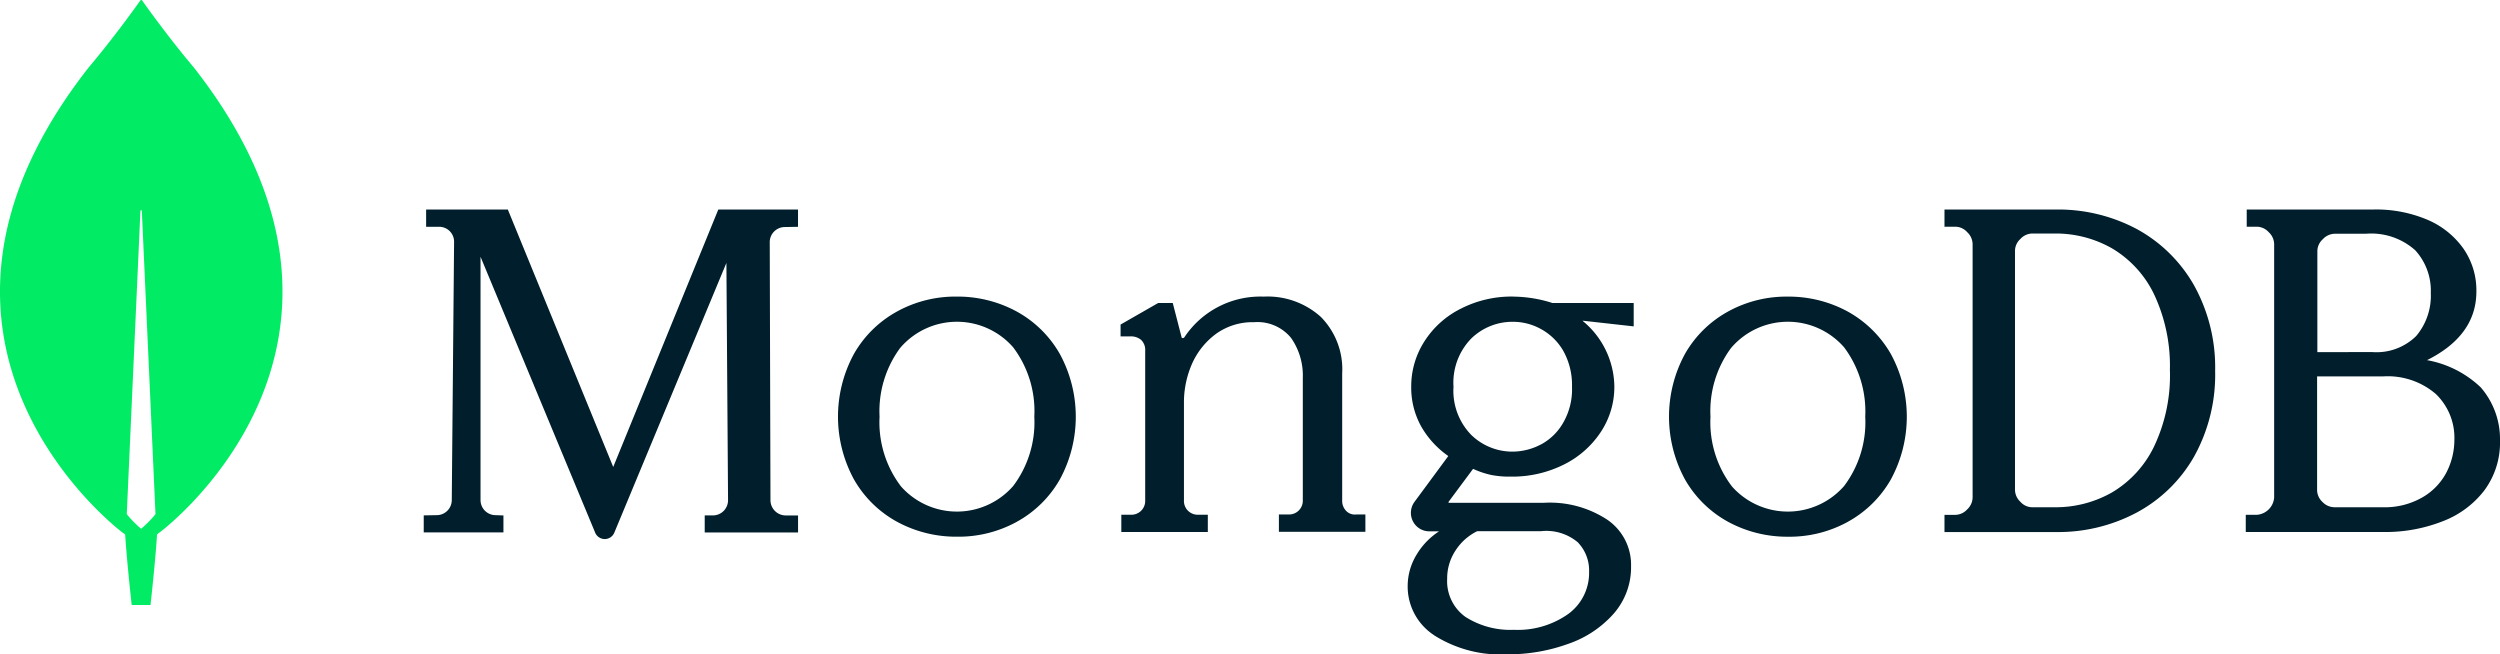 <?xml version="1.0" encoding="UTF-8"?>
<svg xmlns="http://www.w3.org/2000/svg" id="mongodb-seeklogo" width="228.961" height="59.935" viewBox="0 0 228.961 59.935">
  <path id="Path_66568" data-name="Path 66568" d="M17.748,6.176C15.423,3.417,13.42.614,13.011.032a.1.1,0,0,0-.151,0c-.409.582-2.412,3.384-4.737,6.143-19.96,25.457,3.144,42.636,3.144,42.636l.194.13c.172,2.651.6,6.466.6,6.466h1.723s.431-3.794.6-6.466l.194-.151C14.6,48.812,37.709,31.632,17.748,6.176ZM12.925,48.424a9.571,9.571,0,0,1-1.313-1.336v-.043l1.249-27.72a.065.065,0,1,1,.129,0l1.249,27.72v.043A9.568,9.568,0,0,1,12.925,48.424Z" fill="#01ec64"></path>
  <path id="Path_66569" data-name="Path 66569" d="M104.135,66.487,94.508,42.973l-.021-.065H87v1.581H88.2a1.366,1.366,0,0,1,1.36,1.386L89.348,69.54A1.381,1.381,0,0,1,88.01,70.9l-1.23.021v1.559h7.3V70.926L93.32,70.9a1.381,1.381,0,0,1-1.338-1.364v-22.3l10.491,25.246a.949.949,0,0,0,1.77,0L114.5,47.8l.151,21.739a1.389,1.389,0,0,1-1.36,1.385h-.777v1.559h8.548V70.926h-1.166a1.4,1.4,0,0,1-1.36-1.364L118.469,45.9a1.385,1.385,0,0,1,1.338-1.386l1.252-.022V42.908h-7.3Zm67.129,4.027a1.31,1.31,0,0,1-.368-.954V57.934a6.826,6.826,0,0,0-1.948-5.184,7.282,7.282,0,0,0-5.259-1.865,8.355,8.355,0,0,0-7.25,3.731.168.168,0,0,1-.151.065.1.1,0,0,1-.108-.108l-.8-3.1h-1.342L150.6,53.444v1.084h.887a1.449,1.449,0,0,1,1,.326,1.279,1.279,0,0,1,.368,1V69.538a1.262,1.262,0,0,1-1.32,1.323h-.866v1.584h7.921V70.861h-.865a1.262,1.262,0,0,1-1.321-1.323V60.472a8.8,8.8,0,0,1,.736-3.427,6.861,6.861,0,0,1,2.207-2.754,5.73,5.73,0,0,1,3.485-1.063,3.968,3.968,0,0,1,3.376,1.432,5.987,5.987,0,0,1,1.082,3.666V69.516a1.262,1.262,0,0,1-1.32,1.323H165.1v1.584h7.921V70.839h-.865A1.089,1.089,0,0,1,171.264,70.514Zm72.37-25.836a15.312,15.312,0,0,0-7.277-1.77h-10.3v1.576h1.009a1.462,1.462,0,0,1,1.073.5,1.524,1.524,0,0,1,.494,1.079V69.292a1.524,1.524,0,0,1-.494,1.08,1.509,1.509,0,0,1-1.073.5h-1.009v1.576h10.3a15.313,15.313,0,0,0,7.277-1.77,13.292,13.292,0,0,0,5.259-5.1,15.423,15.423,0,0,0,1.953-7.881,15.478,15.478,0,0,0-1.953-7.881A13.394,13.394,0,0,0,243.635,44.678Zm3.07,12.976a15.151,15.151,0,0,1-1.46,6.974,9.852,9.852,0,0,1-3.842,4.189,10.422,10.422,0,0,1-5.238,1.36h-2.082a1.463,1.463,0,0,1-1.073-.5,1.527,1.527,0,0,1-.494-1.08V46.686a1.479,1.479,0,0,1,.494-1.08,1.509,1.509,0,0,1,1.073-.5h2.082a10.419,10.419,0,0,1,5.238,1.36,9.85,9.85,0,0,1,3.842,4.189A15.371,15.371,0,0,1,246.7,57.654Zm28.5,1.576a9.575,9.575,0,0,0-4.954-2.526c2.986-1.49,4.521-3.584,4.521-6.283a6.707,6.707,0,0,0-1.169-3.908,7.77,7.77,0,0,0-3.288-2.656,12.017,12.017,0,0,0-4.913-.95H253.737v1.576h.931a1.48,1.48,0,0,1,1.082.5,1.52,1.52,0,0,1,.5,1.079V69.292a1.714,1.714,0,0,1-1.579,1.576H253.65v1.576h12.66a14.344,14.344,0,0,0,5.344-.972,8.687,8.687,0,0,0,3.853-2.85,7.342,7.342,0,0,0,1.427-4.556A7.235,7.235,0,0,0,275.2,59.231ZM260.683,69.7a1.52,1.52,0,0,1-.5-1.08V58.194H266.2a6.761,6.761,0,0,1,4.868,1.619,5.573,5.573,0,0,1,1.688,4.21,6.549,6.549,0,0,1-.735,2.98,5.682,5.682,0,0,1-2.229,2.289,6.925,6.925,0,0,1-3.592.885h-4.437A1.537,1.537,0,0,1,260.683,69.7Zm-.476-13.732V46.708a1.474,1.474,0,0,1,.5-1.08,1.528,1.528,0,0,1,1.082-.5h2.857a6.044,6.044,0,0,1,4.523,1.511,5.476,5.476,0,0,1,1.427,3.908,5.718,5.718,0,0,1-1.341,3.951,5.172,5.172,0,0,1-4,1.468Zm-119.1-3.708a11.329,11.329,0,0,0-5.5-1.377,11.076,11.076,0,0,0-5.368,1.305l-.129.072a10.15,10.15,0,0,0-3.93,3.873,12.033,12.033,0,0,0,0,11.49,10.151,10.151,0,0,0,3.93,3.873,11.334,11.334,0,0,0,5.5,1.377,11.076,11.076,0,0,0,5.368-1.3l.13-.072a10.154,10.154,0,0,0,3.93-3.873,12.033,12.033,0,0,0,0-11.49A10.153,10.153,0,0,0,141.109,52.262ZM142.7,61.88a9.692,9.692,0,0,1-1.933,6.348,6.841,6.841,0,0,1-10.239.082l-.068-.082a9.692,9.692,0,0,1-1.933-6.348,9.767,9.767,0,0,1,1.863-6.262l.07-.085a6.835,6.835,0,0,1,10.307,0A9.692,9.692,0,0,1,142.7,61.88Zm74.516-9.618a11.328,11.328,0,0,0-5.5-1.377,11.075,11.075,0,0,0-5.368,1.305l-.129.072a10.15,10.15,0,0,0-3.93,3.873,12.03,12.03,0,0,0,0,11.49,10.151,10.151,0,0,0,3.93,3.873,11.331,11.331,0,0,0,5.5,1.377,11.078,11.078,0,0,0,5.368-1.3l.129-.072a10.151,10.151,0,0,0,3.93-3.873,12.033,12.033,0,0,0,0-11.49A10.3,10.3,0,0,0,217.214,52.262ZM218.8,61.88a9.7,9.7,0,0,1-1.933,6.348,6.841,6.841,0,0,1-10.239.082l-.068-.082a9.7,9.7,0,0,1-1.933-6.348,9.728,9.728,0,0,1,1.863-6.262l.07-.085a6.835,6.835,0,0,1,10.308,0A9.816,9.816,0,0,1,218.8,61.88Zm-32.281-11a10.192,10.192,0,0,0-4.737,1.1,8.382,8.382,0,0,0-3.352,3,7.622,7.622,0,0,0-1.211,4.15,7.314,7.314,0,0,0,.93,3.675,8.317,8.317,0,0,0,2.466,2.68l-3.093,4.194a1.7,1.7,0,0,0-.152,1.773,1.678,1.678,0,0,0,1.514.929h.887a6.535,6.535,0,0,0-1.973,1.995l-.061.1a5.54,5.54,0,0,0-.843,2.9,5.325,5.325,0,0,0,2.358,4.478l.086.062a11.364,11.364,0,0,0,6.683,1.729,16.134,16.134,0,0,0,5.558-.951,9.828,9.828,0,0,0,4.084-2.663l.09-.1a6.438,6.438,0,0,0,1.6-4.366,5,5,0,0,0-2.163-4.237,9.566,9.566,0,0,0-5.861-1.557h-8.65a.063.063,0,0,1-.034-.014l-.009-.008h0l0-.009c0-.014-.012-.04,0-.056l2.249-3.026a7.948,7.948,0,0,0,1.665.562,8.657,8.657,0,0,0,1.752.151,10.567,10.567,0,0,0,4.888-1.1,8.651,8.651,0,0,0,3.4-3,7.466,7.466,0,0,0,1.232-4.15,7.893,7.893,0,0,0-2.9-6.009.02.02,0,0,1,.014-.02h.008l4.65.519v-2.14h-7.44A12.058,12.058,0,0,0,186.523,50.885Zm2.6,13.532a5.589,5.589,0,0,1-2.6.67,5.4,5.4,0,0,1-3.806-1.535,5.792,5.792,0,0,1-1.622-4.41,5.792,5.792,0,0,1,1.622-4.41,5.4,5.4,0,0,1,3.806-1.535,5.273,5.273,0,0,1,2.492.615l.1.055a5.267,5.267,0,0,1,2.033,1.989,6.426,6.426,0,0,1,.8,3.286,6.116,6.116,0,0,1-.8,3.286A5.124,5.124,0,0,1,189.118,64.417Zm-5.861,7.955h5.861a4.475,4.475,0,0,1,3.352,1.016,3.7,3.7,0,0,1,1.038,2.7,4.652,4.652,0,0,1-1.882,3.848,8,8,0,0,1-5.017,1.47,7.631,7.631,0,0,1-4.434-1.189,4.023,4.023,0,0,1-1.665-3.48,4.641,4.641,0,0,1,.779-2.616A4.946,4.946,0,0,1,183.257,72.371Z" transform="translate(-47.973 -23.72)" fill="#001e2b"></path>
</svg>
